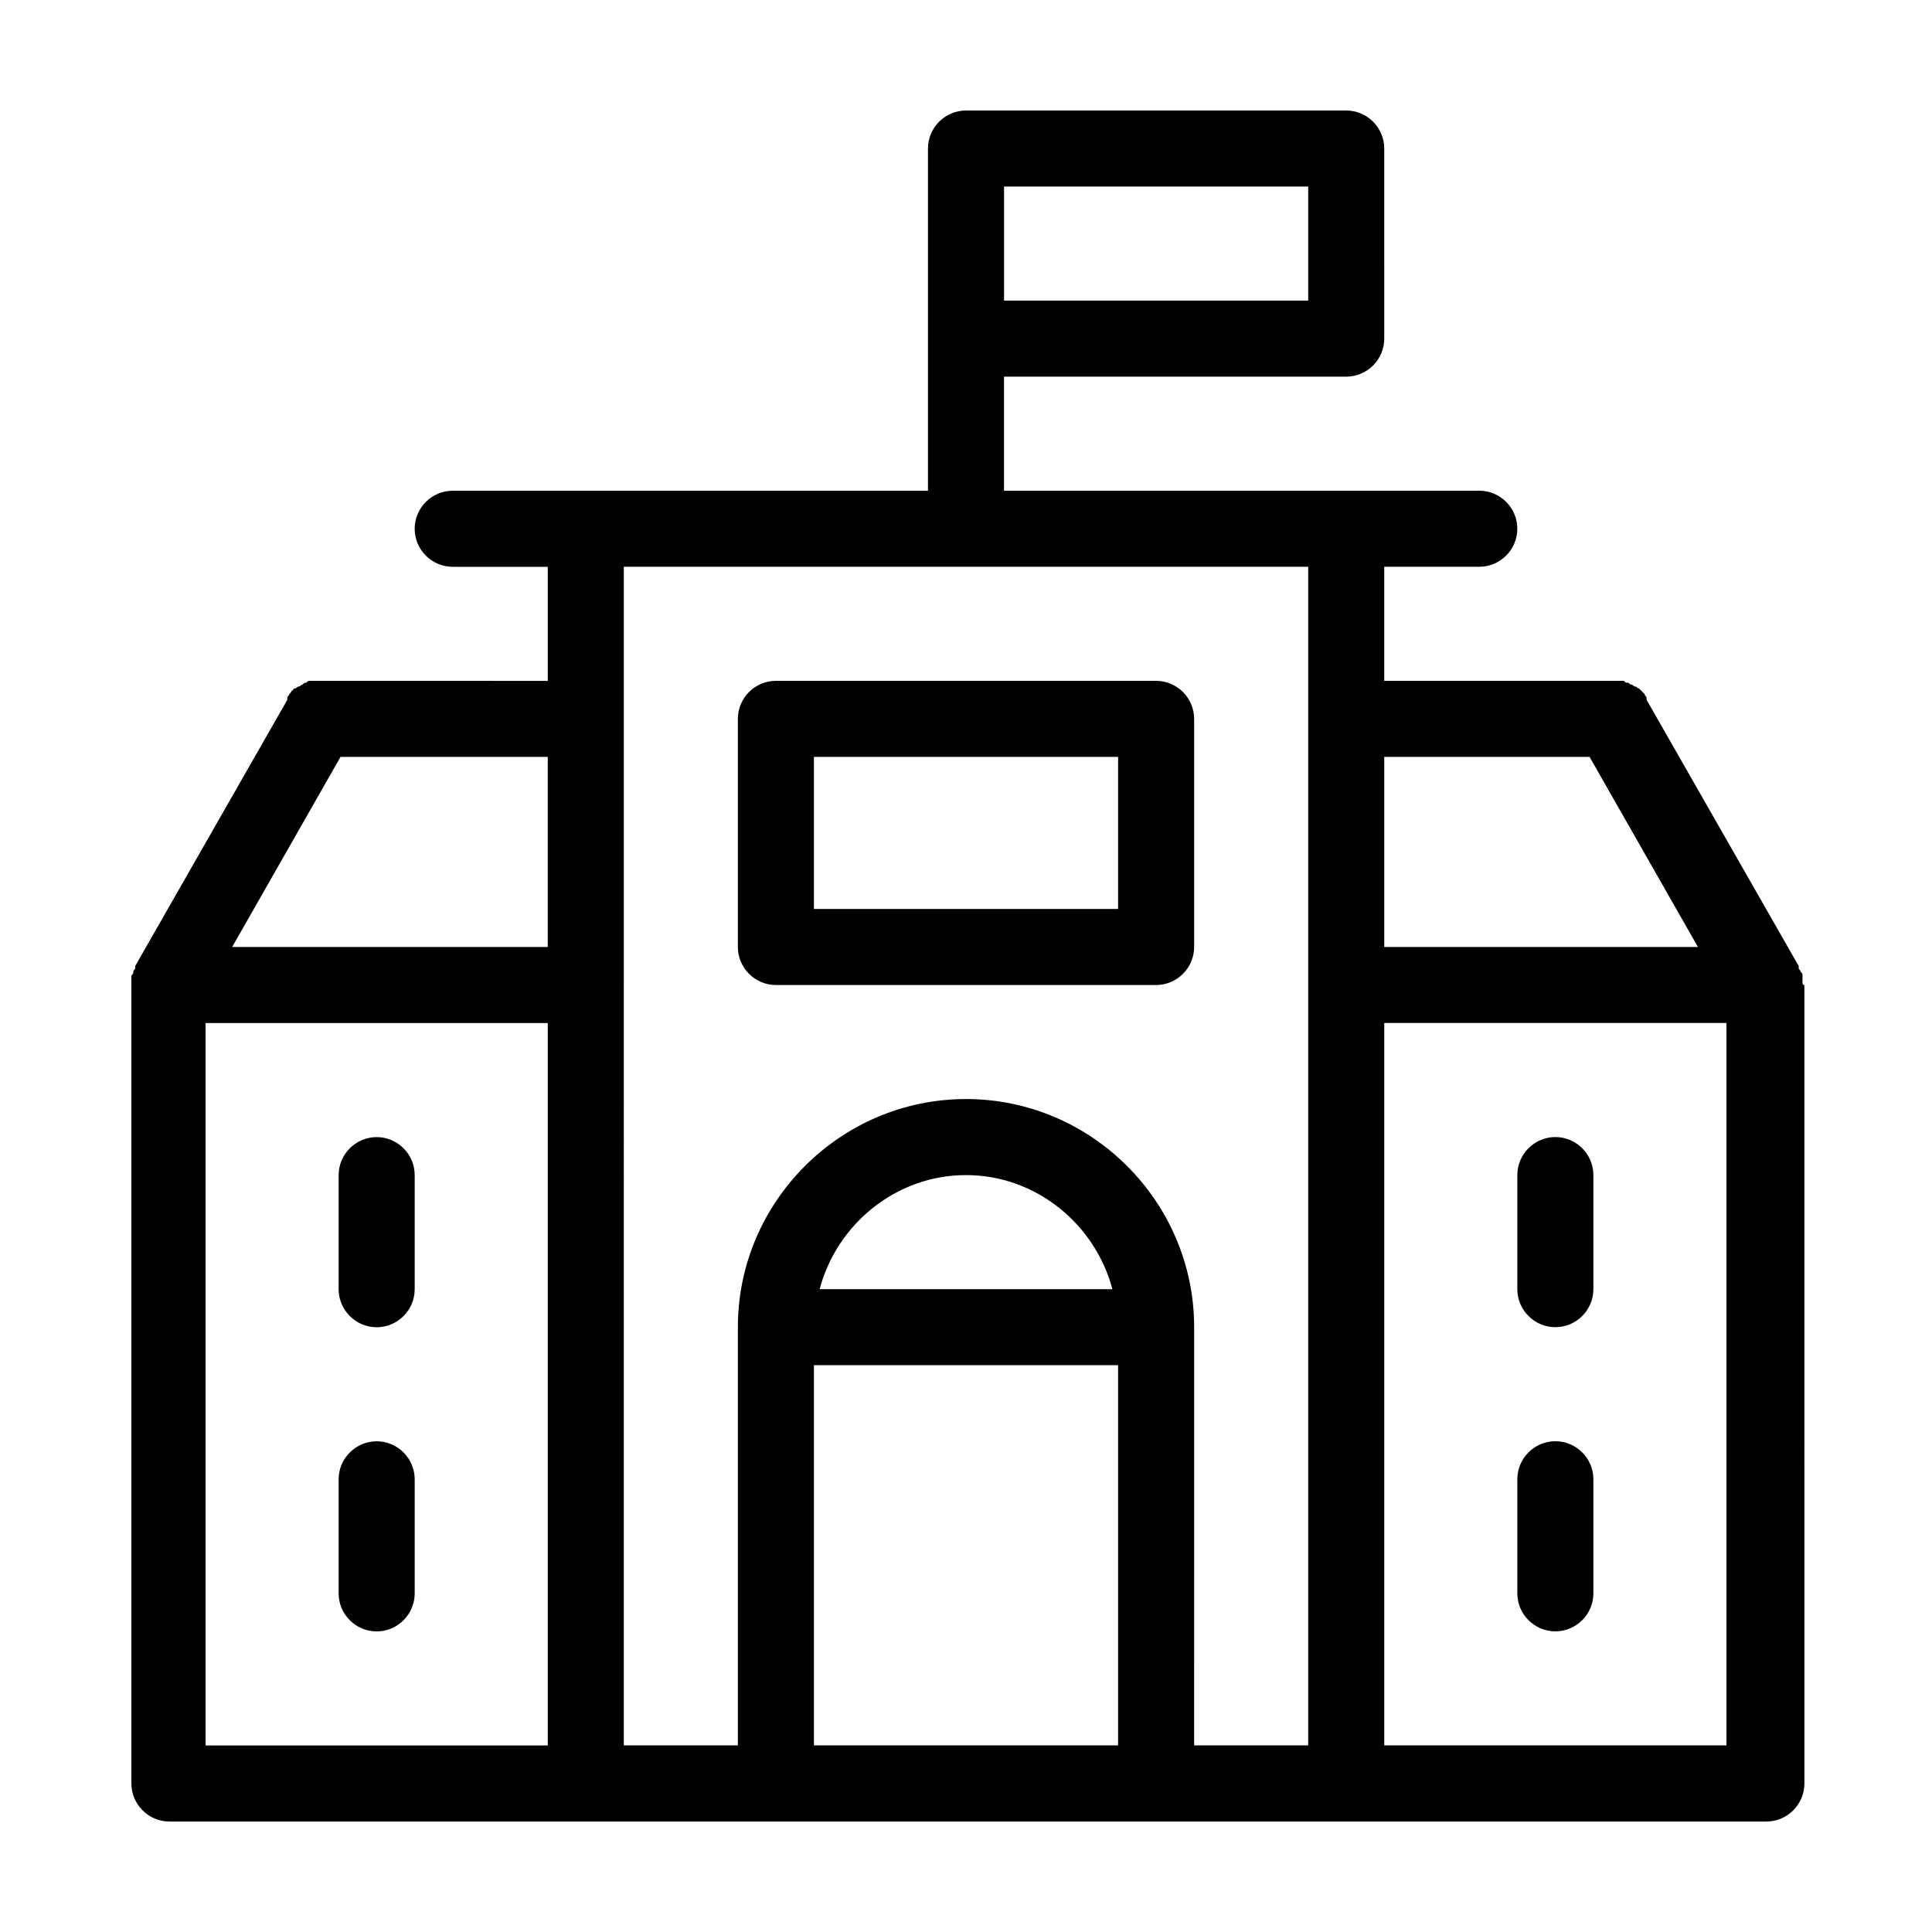<?xml version="1.0" encoding="UTF-8"?>
<!-- The Best Svg Icon site in the world: iconSvg.co, Visit us! https://iconsvg.co -->
<svg fill="#000000" width="800px" height="800px" version="1.1" viewBox="144 144 512 512" xmlns="http://www.w3.org/2000/svg">
 <path d="m349.62 405.04h100.76c5.543 0 10.078-4.535 10.078-10.078v-60.453c0-5.543-4.535-10.078-10.078-10.078h-100.76c-5.543 0-10.078 4.535-10.078 10.078v60.457c0.004 5.543 4.535 10.074 10.078 10.074zm10.078-60.457h80.609v40.305h-80.609zm-105.8 191.45v30.23c0 5.543-4.535 10.078-10.078 10.078-5.543 0-10.078-4.535-10.078-10.078v-30.23c0-5.543 4.535-10.078 10.078-10.078 5.543 0 10.078 4.535 10.078 10.078zm0-80.609v30.23c0 5.543-4.535 10.078-10.078 10.078-5.543 0-10.078-4.535-10.078-10.078v-30.23c0-5.543 4.535-10.078 10.078-10.078 5.543 0 10.078 4.535 10.078 10.078zm367.78-50.887v-1.008-1.008c0-0.504 0-0.504-0.504-1.008 0-0.504-0.504-0.504-0.504-1.008v-0.504l-40.305-70.535v-0.504c0-0.504-0.504-0.504-0.504-1.008 0 0-0.504-0.504-0.504-0.504l-1.008-1.008c-0.504 0-0.504-0.504-1.008-0.504s-0.504-0.504-1.008-0.504c-0.504 0-0.504-0.504-1.008-0.504-0.504 0-0.504 0-1.008-0.504h-1.008-1.008-0.504l-60.961 0.004v-30.23h25.191c5.543 0 10.078-4.535 10.078-10.078 0-5.543-4.535-10.078-10.078-10.078h-35.266l-90.688 0.008v-30.23h90.688c5.543 0 10.078-4.535 10.078-10.078l-0.004-50.379c0-5.543-4.535-10.078-10.078-10.078l-100.76 0.004c-5.543 0-10.078 4.535-10.078 10.078v90.688l-90.684-0.004h-35.266c-5.543 0-10.078 4.535-10.078 10.078s4.535 10.078 10.078 10.078h25.191v30.23l-60.461-0.008h-0.504-1.008-1.008c-0.504 0-0.504 0-1.008 0.504-0.504 0-0.504 0-1.008 0.504-0.504 0-0.504 0.504-1.008 0.504s-0.504 0.504-1.008 0.504-0.504 0.504-0.504 0.504c-0.504 0-0.504 0.504-0.504 0.504l-0.504 0.504c0 0.504-0.504 0.504-0.504 1.008v0.504l-40.305 70.535v0.504c0 0.504-0.504 0.504-0.504 1.008 0 0.504 0 0.504-0.504 1.008v1.008 1.008 0.504 211.6c0 5.543 4.535 10.078 10.078 10.078h423.21c5.543 0 10.078-4.535 10.078-10.078l-0.008-211.61c-0.504 0-0.504-0.504-0.504-0.504zm-130.99-180.87h-80.609v-30.227h80.609zm74.562 120.91 28.719 50.383h-83.129v-50.383zm-276.09 50.383h-83.633l28.719-50.383h54.914zm-90.684 20.152h90.688v191.45l-90.688-0.004zm110.84-10.078v-110.84h181.37v312.36h-30.23l0.004-110.84c0-33.25-27.207-60.457-60.457-60.457s-60.457 27.207-60.457 60.457v110.84h-30.23zm129.48 80.609h-77.586c4.535-17.129 20.152-30.23 38.793-30.23 18.641 0.004 34.258 13.102 38.793 30.23zm-79.098 120.91v-100.76h80.609v100.76zm241.83 0h-90.688v-191.45h90.688zm-55.422-40.305v-30.23c0-5.543 4.535-10.078 10.078-10.078 5.543 0 10.078 4.535 10.078 10.078v30.23c0 5.543-4.535 10.078-10.078 10.078-5.543 0-10.078-4.535-10.078-10.078zm0-80.609v-30.23c0-5.543 4.535-10.078 10.078-10.078 5.543 0 10.078 4.535 10.078 10.078v30.23c0 5.543-4.535 10.078-10.078 10.078-5.543 0-10.078-4.535-10.078-10.078z"/>
</svg>
